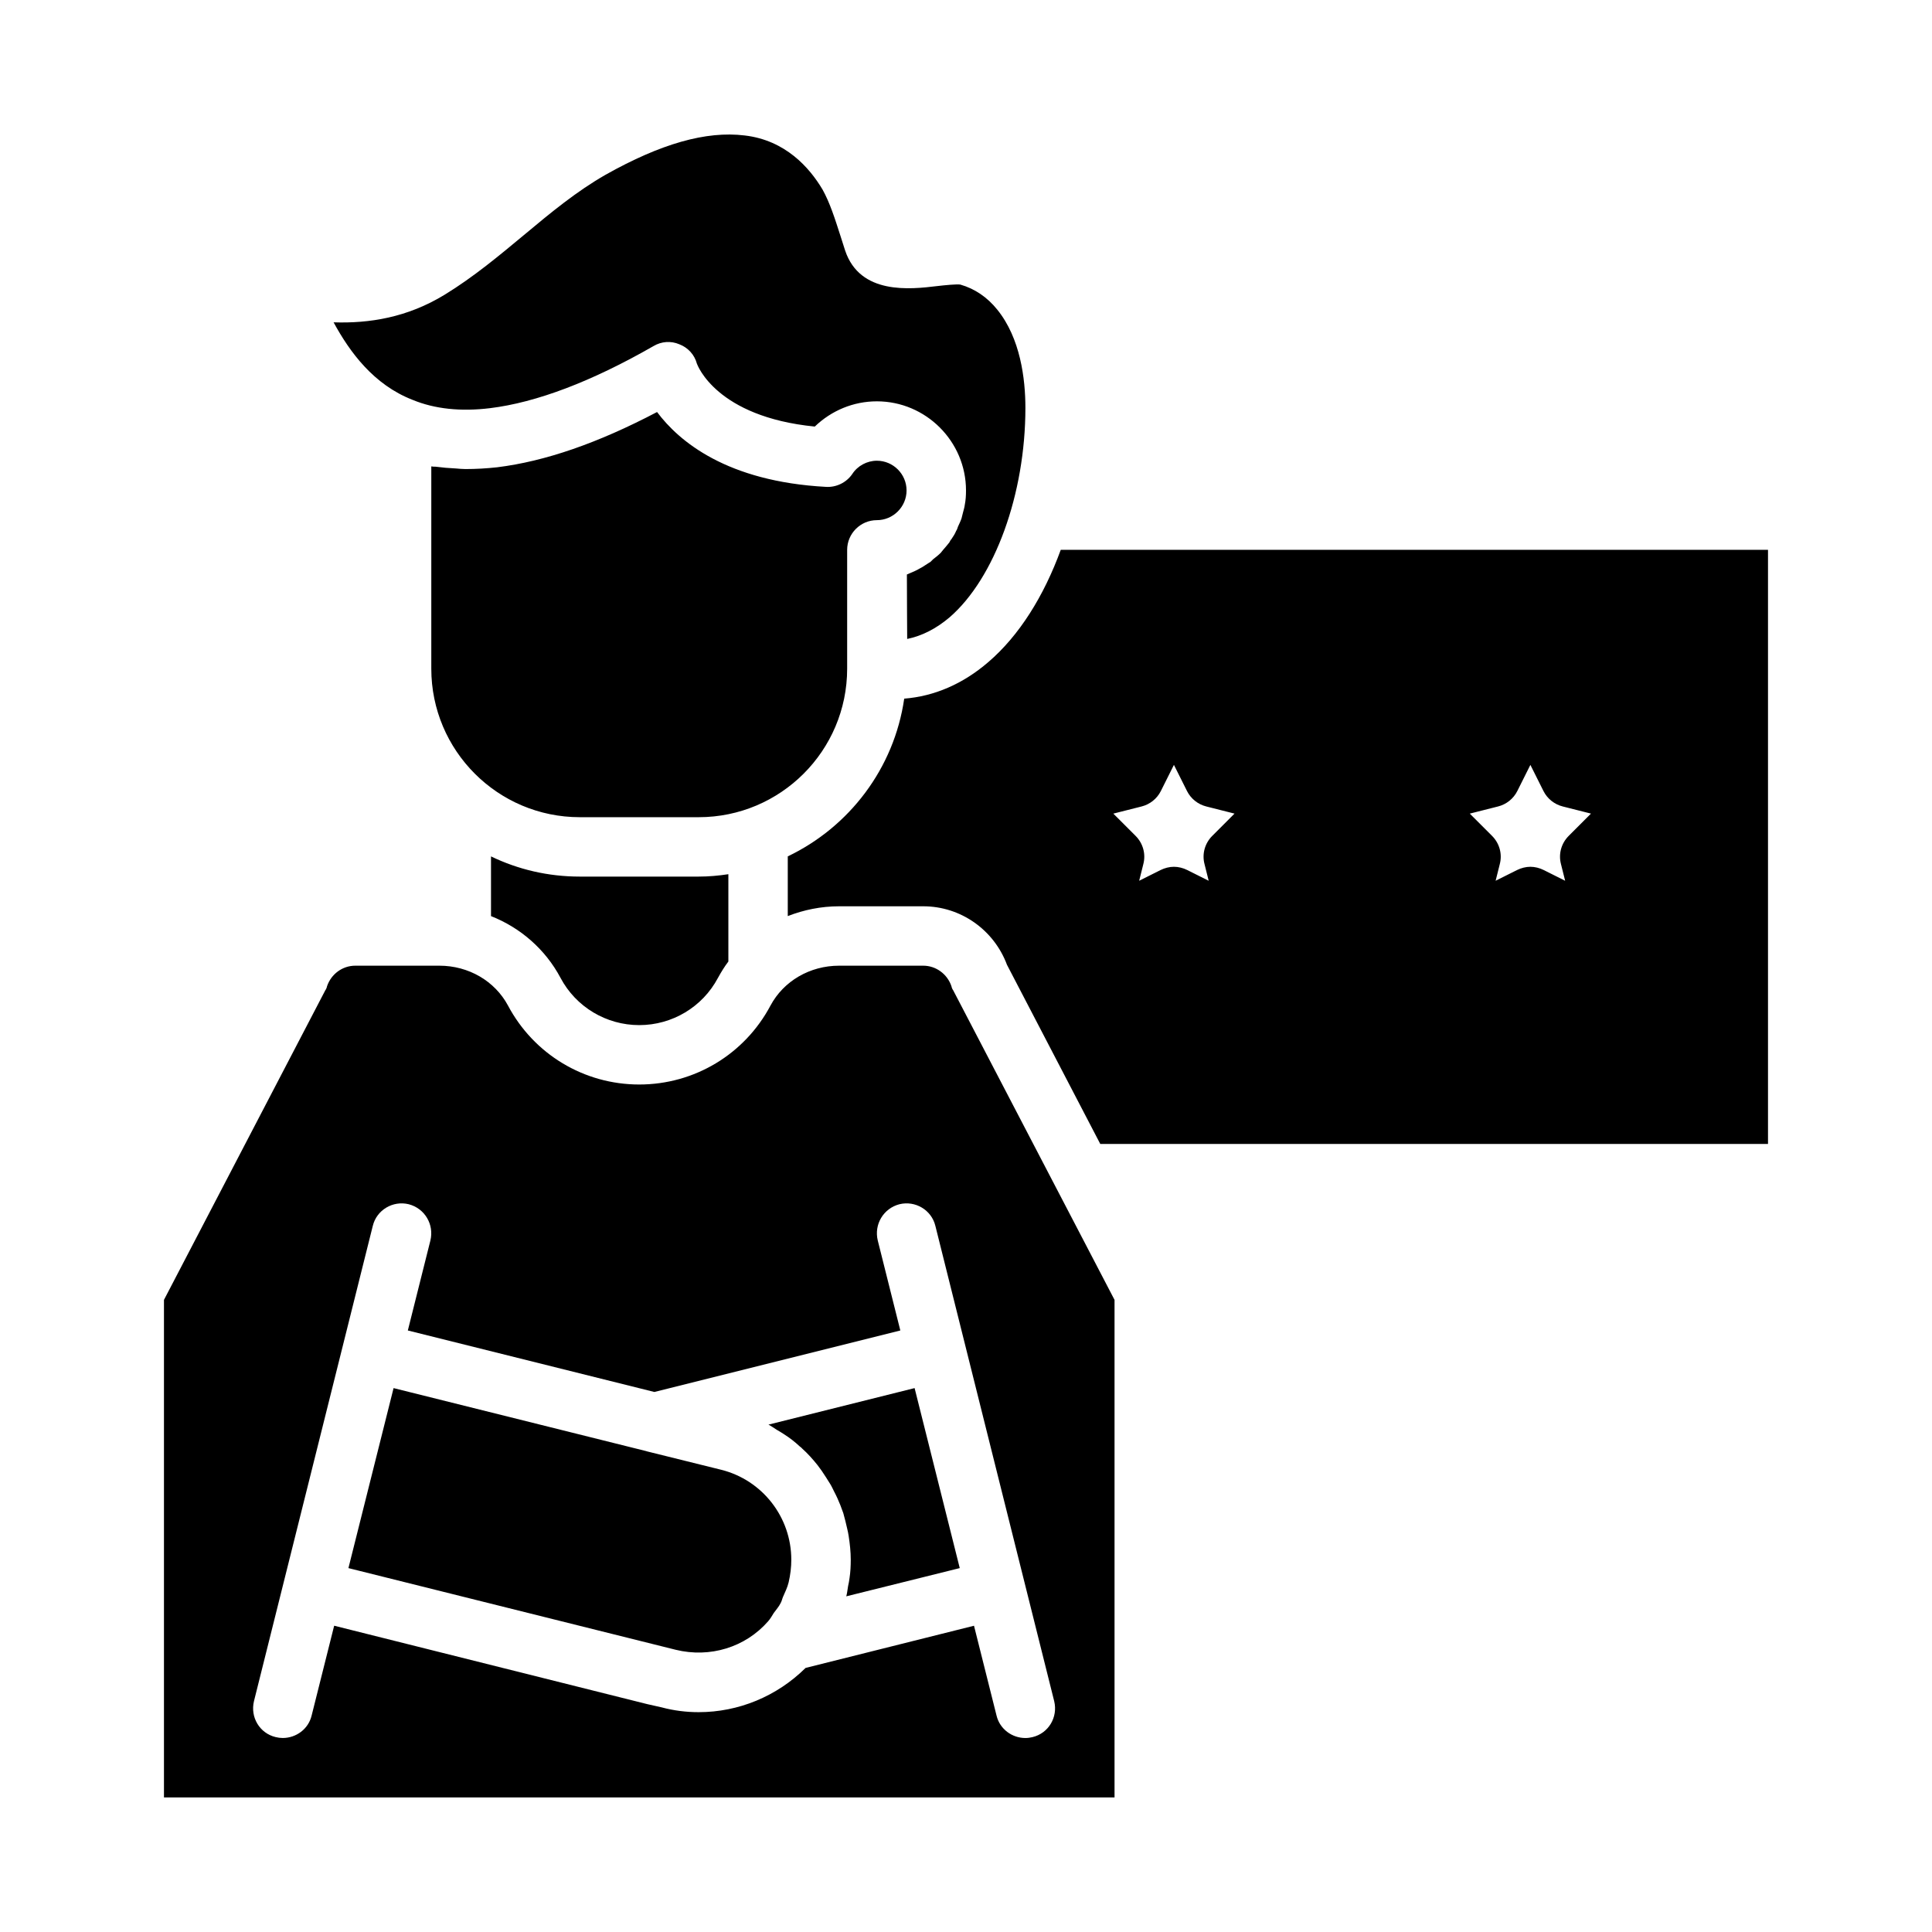 <?xml version="1.0" encoding="UTF-8"?>
<!-- Uploaded to: ICON Repo, www.iconrepo.com, Generator: ICON Repo Mixer Tools -->
<svg fill="#000000" width="800px" height="800px" version="1.1" viewBox="144 144 512 512" xmlns="http://www.w3.org/2000/svg">
 <path d="m425.11 289.71c-4.484 12.281-11.02 22.75-19.207 29.758-6.769 5.824-14.328 9.051-22.277 9.68-2.676 18.5-14.562 34.008-30.859 41.801v15.824c4.25-1.652 8.816-2.598 13.617-2.598h22.277c9.918 0 18.734 6.219 22.199 15.508l24.719 47.469h176.96v-157.44zm40.148 75.809c-1.969 1.969-2.754 4.801-2.047 7.481l1.102 4.41-5.668-2.836c-1.102-0.555-2.359-0.867-3.543-0.867-1.18 0-2.441 0.316-3.543 0.867l-5.668 2.836 1.102-4.41c0.707-2.676-0.078-5.512-2.047-7.481l-5.902-5.902 7.477-1.891c2.203-0.551 4.094-2.047 5.117-4.094l3.465-6.93 3.465 6.926c1.023 2.047 2.914 3.543 5.117 4.094l7.477 1.891zm94.465 0c-1.969 1.969-2.754 4.801-2.047 7.481l1.102 4.41-5.668-2.836c-1.102-0.555-2.363-0.867-3.543-0.867-1.18 0-2.441 0.316-3.543 0.867l-5.668 2.836 1.102-4.41c0.707-2.676-0.078-5.512-2.047-7.481l-5.902-5.902 7.477-1.891c2.203-0.551 4.094-2.047 5.117-4.094l3.465-6.93 3.465 6.926c1.023 2.047 2.914 3.543 5.117 4.094l7.477 1.891zm-163.11 40.934c-0.238-0.316-0.395-0.707-0.473-1.102-1.102-3.227-4.094-5.434-7.481-5.434h-22.277c-7.793 0-14.719 4.094-18.184 10.547-6.848 12.914-20.152 20.941-34.793 20.941s-27.945-8.031-34.793-20.941c-3.465-6.453-10.391-10.547-18.184-10.547h-22.277c-3.387 0-6.375 2.203-7.481 5.434-0.078 0.395-0.234 0.785-0.473 1.102l-42.746 82.027v131.86h251.91v-131.86zm21.02 197.9c-0.633 0.156-1.262 0.238-1.891 0.238-3.543 0-6.769-2.363-7.637-5.902l-5.984-23.852-44.633 11.18c-7.633 7.551-17.789 11.723-28.34 11.723-3.227 0-6.535-0.395-9.762-1.262l-3.856-0.867-82.973-20.781-5.984 23.852c-0.867 3.543-4.094 5.902-7.637 5.902-0.629 0-1.258-0.078-1.891-0.238-4.246-1.016-6.766-5.266-5.742-9.516l31.488-125.95c1.023-4.25 5.352-6.769 9.523-5.746 4.25 1.102 6.769 5.352 5.746 9.605l-5.981 23.852 65.336 16.297 65.18-16.297-5.981-23.852c-1.023-4.25 1.496-8.5 5.746-9.605 4.172-1.023 8.5 1.496 9.523 5.746l31.488 125.95c1.027 4.25-1.492 8.5-5.742 9.523zm-69.984-82.812c0.789 0.395 1.496 0.945 2.281 1.418 0.629 0.395 1.258 0.707 1.809 1.102 1.496 0.945 2.914 2.047 4.172 3.227 0.234 0.238 0.473 0.316 0.629 0.551 1.5 1.34 2.84 2.836 4.098 4.41 0.395 0.473 0.707 1.023 1.102 1.496 0.785 1.18 1.574 2.363 2.281 3.543 0.395 0.629 0.707 1.34 1.023 1.969 0.633 1.176 1.184 2.438 1.656 3.617 0.234 0.707 0.551 1.418 0.785 2.125 0.395 1.34 0.711 2.758 1.027 4.094 0.156 0.707 0.316 1.34 0.395 1.969 0.316 2.047 0.551 4.172 0.551 6.297 0 1.652-0.078 3.227-0.316 4.801-0.078 0.707-0.238 1.496-0.395 2.203-0.156 0.867-0.234 1.812-0.473 2.68l30.07-7.481-11.965-47.703zm-12.516 11.965-19.68-4.879c-0.078 0-0.156-0.078-0.238-0.078l-66.914-16.688-11.965 47.703 86.75 21.648c9.055 2.203 18.422-0.629 24.48-7.559 0.551-0.629 1.023-1.418 1.496-2.203 0.629-0.867 1.34-1.652 1.809-2.598 0.316-0.551 0.395-1.102 0.629-1.652 0.551-1.262 1.18-2.519 1.496-3.856 0.473-2.047 0.707-4.016 0.707-5.984 0.008-11.262-7.629-21.102-18.57-23.855zm-5.984-157.2h-31.488c-8.422 0-16.375-1.891-23.539-5.352v15.824c7.797 3.066 14.41 8.812 18.426 16.371 4.094 7.715 12.121 12.516 20.859 12.516s16.766-4.801 20.859-12.516c0.867-1.574 1.734-2.992 2.758-4.332v-23.145c-2.598 0.395-5.195 0.633-7.875 0.633zm47.234-110.21c-2.598 0-5.117 1.34-6.535 3.543-1.574 2.281-4.25 3.543-6.926 3.387-26.293-1.418-38.965-12.043-44.793-19.836-15.742 8.266-29.676 13.066-42.352 14.641-2.832 0.312-5.668 0.473-8.422 0.473-0.789 0-1.652-0.078-2.519-0.156-1.812-0.078-3.621-0.238-5.434-0.473-0.395 0-0.707 0-1.102-0.078v53.609c0 21.727 17.633 39.359 39.359 39.359h31.488c21.727 0 39.359-17.633 39.359-39.359v-31.488c0-4.328 3.543-7.871 7.871-7.871s7.871-3.543 7.871-7.871c0.004-4.336-3.539-7.879-7.867-7.879zm31.883-40.066c-2.598-3.227-5.902-5.512-9.762-6.613-0.945-0.156-4.094 0.156-6.141 0.395-7.164 0.867-20.469 2.363-24.402-9.445l-1.258-3.938c-1.418-4.41-2.754-8.66-4.723-12.203-3.465-5.824-9.84-13.066-20.625-14.328-10.238-1.258-22.281 2.207-36.844 10.395-7.715 4.41-14.484 9.996-21.648 15.98-6.535 5.43-13.305 11.098-21.02 15.824-9.918 6.062-19.996 7.637-29.441 7.32 4.328 7.949 10.629 16.531 20.938 20.547 5.906 2.438 12.836 3.144 20.547 2.199 12.203-1.496 26.844-7.008 43.297-16.453 2.125-1.262 4.644-1.418 6.848-0.473 2.281 0.867 4.016 2.754 4.644 5.117 0.156 0.395 5.117 14.09 31.25 16.688 4.414-4.246 10.238-6.688 16.457-6.688 12.988 0 23.617 10.629 23.617 23.617 0 1.34-0.078 2.598-0.316 3.777-0.078 0.707-0.316 1.418-0.473 2.047-0.156 0.551-0.238 1.023-0.395 1.574-0.234 0.707-0.629 1.496-0.945 2.203-0.156 0.395-0.234 0.789-0.473 1.102-0.316 0.789-0.785 1.496-1.258 2.203-0.238 0.234-0.395 0.551-0.551 0.867-0.551 0.707-1.102 1.34-1.652 1.969-0.234 0.234-0.395 0.551-0.629 0.785-0.629 0.629-1.34 1.18-2.047 1.73-0.238 0.234-0.395 0.395-0.629 0.629-0.707 0.473-1.496 0.945-2.203 1.418-0.316 0.156-0.551 0.316-0.867 0.473-0.629 0.395-1.418 0.707-2.125 1.023-0.395 0.156-0.707 0.316-1.102 0.473 0 7.871 0.078 13.305 0.078 17.082 3.856-0.785 7.637-2.676 11.258-5.746 11.961-10.387 20.07-32.668 20.07-55.496 0-7.715-1.336-18.5-7.477-26.055z"/>
</svg>